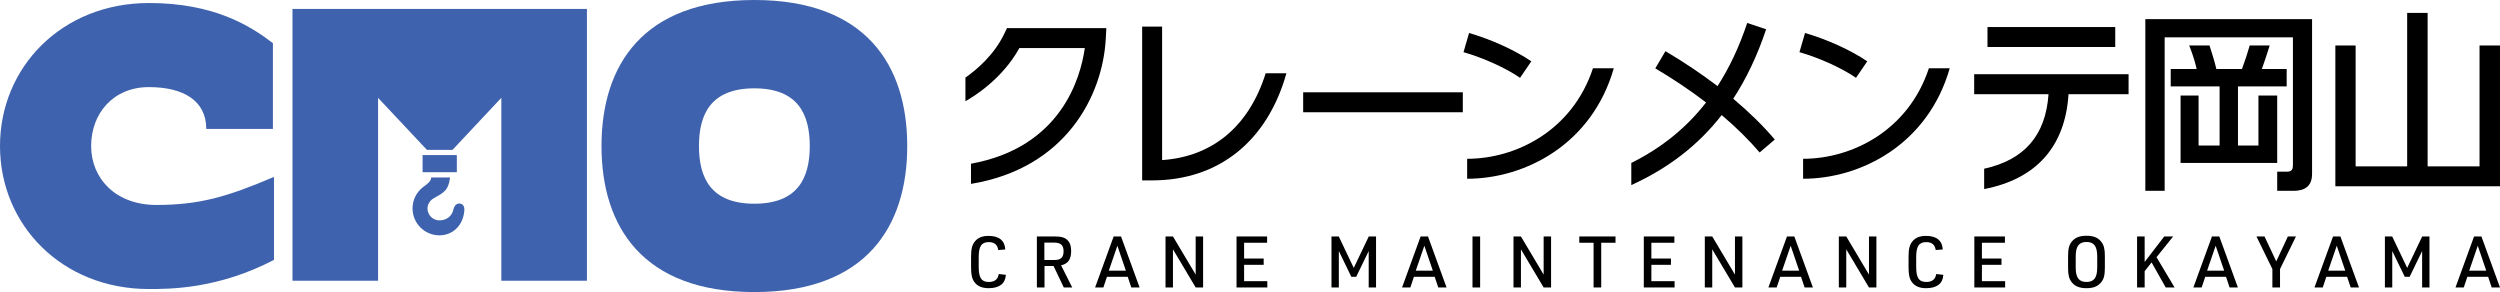 <?xml version="1.0" encoding="UTF-8"?>
<svg width="410px" height="47.897px" viewBox="0 0 410 47.897" version="1.1" xmlns="http://www.w3.org/2000/svg" xmlns:xlink="http://www.w3.org/1999/xlink">
    <title>Group 55</title>
    <g id="Page-1" stroke="none" stroke-width="1" fill="none" fill-rule="evenodd">
        <g id="Group-55" transform="translate(0, -0)">
            <polygon id="Fill-1" fill="#3E62AD" points="47.966 1.463 47.966 46.037 62.005 46.037 62.005 16.045 70.014 24.58 74.208 24.58 82.219 16.043 82.219 46.037 96.257 46.037 96.257 1.463"></polygon>
            <polygon id="Fill-2" fill="#3E62AD" points="69.304 28.241 74.919 28.241 74.919 25.433 69.304 25.433"></polygon>
            <path d="M75.918,33.617 C75.771,33.459 75.562,33.379 75.292,33.379 C74.691,33.379 74.424,33.999 74.306,34.519 C74.128,35.301 73.353,36.143 72.068,36.143 C70.988,36.143 70.109,35.264 70.109,34.184 C70.109,33.56 70.469,32.931 71.028,32.58 C71.236,32.449 71.442,32.333 71.645,32.219 C72.154,31.934 72.636,31.663 73.054,31.194 C73.625,30.552 73.77,29.475 73.803,29.106 C72.187,29.099 71.062,29.098 70.721,29.103 C70.669,29.718 70.224,30.052 69.623,30.504 L69.396,30.674 C68.292,31.516 67.658,32.795 67.658,34.184 C67.658,36.616 69.636,38.595 72.068,38.595 C74.29,38.595 75.968,36.926 76.152,34.539 C76.183,34.134 76.101,33.815 75.918,33.617" id="Fill-3" fill="#3E62AD"></path>
            <path d="M25.636,33.612 C18.981,33.612 14.948,29.277 14.948,23.949 C14.948,18.62 18.558,14.285 24.42,14.285 C30.063,14.285 33.828,16.489 33.828,21.15 L44.757,21.15 L44.757,7.074 C40.962,4.175 35.034,0.496 24.42,0.496 C10.17,0.496 -1.17147768e-14,10.997 -1.17147768e-14,23.949 C-1.17147768e-14,36.901 10.17,47.401 24.42,47.401 C27.843,47.401 35.773,47.401 44.933,42.621 L44.933,29.007 C37.266,32.287 32.686,33.612 25.636,33.612" id="Fill-5" fill="#3E62AD"></path>
            <path d="M123.717,33.409 C116.587,33.409 114.63,29.173 114.63,23.949 C114.63,18.724 116.587,14.488 123.717,14.488 C130.847,14.488 132.803,18.724 132.803,23.949 C132.803,29.173 130.847,33.409 123.717,33.409 M123.717,0 C105.412,0 98.646,10.722 98.646,23.949 C98.646,37.175 105.412,47.897 123.717,47.897 C142.022,47.897 148.787,37.175 148.787,23.949 C148.787,10.722 142.022,0 123.717,0" id="Fill-7" fill="#3E62AD"></path>
            <path d="M164.961,45.071 C164.879,46.512 163.895,47.262 162.137,47.262 C161.025,47.262 160.275,46.922 159.771,46.218 C159.396,45.68 159.255,45.024 159.255,43.841 L159.255,42.096 C159.255,40.818 159.431,40.127 159.899,39.576 C160.404,38.967 161.106,38.687 162.137,38.687 C163.848,38.687 164.785,39.46 164.868,40.913 L163.707,41.005 C163.601,40.151 163.075,39.705 162.172,39.705 C160.967,39.705 160.508,40.385 160.508,42.177 L160.508,43.771 C160.508,45.574 160.967,46.243 162.172,46.243 C163.121,46.243 163.672,45.797 163.789,44.942 L164.961,45.071 Z" id="Fill-10" fill="#000000"></path>
            <path d="M172.975,42.635 C173.981,42.635 174.428,42.19 174.428,41.217 C174.428,40.221 173.958,39.788 172.904,39.788 L171.276,39.788 L171.276,42.635 L172.975,42.635 Z M171.3,47.144 L170.047,47.144 L170.047,38.78 L173.022,38.78 C174.052,38.78 174.638,38.956 175.072,39.39 C175.482,39.799 175.669,40.35 175.669,41.157 C175.669,42.541 175.165,43.255 174.018,43.513 L175.845,47.144 L174.462,47.144 L172.787,43.629 L171.3,43.629 L171.3,47.144 Z" id="Fill-12" fill="#000000"></path>
            <path d="M183.25,40.303 L181.843,44.392 L184.644,44.392 L183.25,40.303 Z M181.538,45.399 L180.954,47.144 L179.594,47.144 L182.64,38.78 L183.848,38.78 L186.894,47.144 L185.534,47.144 L184.948,45.399 L181.538,45.399 Z" id="Fill-14" fill="#000000"></path>
            <polygon id="Fill-16" fill="#000000" points="191.146 38.78 192.365 38.78 196.09 45.036 196.09 38.78 197.308 38.78 197.308 47.144 196.09 47.144 192.365 40.889 192.365 47.144 191.146 47.144"></polygon>
            <polygon id="Fill-18" fill="#000000" points="202.791 38.78 207.805 38.78 207.805 39.811 204.033 39.811 204.033 42.4 207.243 42.4 207.243 43.43 204.033 43.43 204.033 46.113 207.841 46.113 207.841 47.144 202.791 47.144"></polygon>
            <polygon id="Fill-20" fill="#000000" points="218.362 38.78 219.557 38.78 222.017 43.935 224.477 38.78 225.671 38.78 225.671 47.144 224.466 47.144 224.466 41.17 222.416 45.399 221.619 45.399 219.569 41.17 219.569 47.144 218.362 47.144"></polygon>
            <path d="M233.592,40.303 L232.186,44.392 L234.986,44.392 L233.592,40.303 Z M231.882,45.399 L231.296,47.144 L229.938,47.144 L232.983,38.78 L234.19,38.78 L237.236,47.144 L235.877,47.144 L235.29,45.399 L231.882,45.399 Z" id="Fill-22" fill="#000000"></path>
            <polygon id="Fill-24" fill="#000000" points="241.489 47.145 242.742 47.145 242.742 38.78 241.489 38.78"></polygon>
            <polygon id="Fill-26" fill="#000000" points="248.214 38.78 249.433 38.78 253.158 45.036 253.158 38.78 254.376 38.78 254.376 47.144 253.158 47.144 249.433 40.889 249.433 47.144 248.214 47.144"></polygon>
            <polygon id="Fill-27" fill="#000000" points="261.347 39.811 259.004 39.811 259.004 38.78 264.944 38.78 264.944 39.811 262.6 39.811 262.6 47.145 261.347 47.145"></polygon>
            <polygon id="Fill-28" fill="#000000" points="269.584 38.78 274.597 38.78 274.597 39.811 270.825 39.811 270.825 42.4 274.035 42.4 274.035 43.43 270.825 43.43 270.825 46.113 274.632 46.113 274.632 47.144 269.584 47.144"></polygon>
            <polygon id="Fill-29" fill="#000000" points="279.589 38.78 280.808 38.78 284.533 45.036 284.533 38.78 285.75 38.78 285.75 47.144 284.533 47.144 280.808 40.889 280.808 47.144 279.589 47.144"></polygon>
            <path d="M293.671,40.303 L292.266,44.392 L295.065,44.392 L293.671,40.303 Z M291.961,45.399 L291.375,47.144 L290.017,47.144 L293.063,38.78 L294.269,38.78 L297.315,47.144 L295.955,47.144 L295.37,45.399 L291.961,45.399 Z" id="Fill-30" fill="#000000"></path>
            <polygon id="Fill-31" fill="#000000" points="301.568 38.78 302.787 38.78 306.512 45.036 306.512 38.78 307.73 38.78 307.73 47.144 306.512 47.144 302.787 40.889 302.787 47.144 301.568 47.144"></polygon>
            <path d="M318.707,45.071 C318.626,46.512 317.642,47.262 315.883,47.262 C314.771,47.262 314.021,46.922 313.518,46.218 C313.143,45.68 313.003,45.024 313.003,43.841 L313.003,42.096 C313.003,40.818 313.178,40.127 313.647,39.576 C314.15,38.967 314.853,38.687 315.883,38.687 C317.595,38.687 318.531,39.46 318.614,40.913 L317.454,41.005 C317.349,40.151 316.821,39.705 315.92,39.705 C314.713,39.705 314.256,40.385 314.256,42.177 L314.256,43.771 C314.256,45.574 314.713,46.243 315.92,46.243 C316.868,46.243 317.419,45.797 317.535,44.942 L318.707,45.071 Z" id="Fill-32" fill="#000000"></path>
            <polygon id="Fill-33" fill="#000000" points="323.792 38.78 328.807 38.78 328.807 39.811 325.034 39.811 325.034 42.4 328.245 42.4 328.245 43.43 325.034 43.43 325.034 46.113 328.842 46.113 328.842 47.144 323.792 47.144"></polygon>
            <path d="M343.943,42.061 C343.943,40.386 343.417,39.682 342.187,39.682 C340.945,39.682 340.417,40.386 340.417,42.061 L340.417,43.864 C340.417,45.539 340.945,46.243 342.187,46.243 C343.417,46.243 343.943,45.539 343.943,43.864 L343.943,42.061 Z M339.164,41.943 C339.164,40.748 339.352,40.08 339.856,39.529 C340.406,38.92 341.109,38.663 342.187,38.663 C343.334,38.663 344.096,38.98 344.623,39.671 C345.034,40.198 345.196,40.842 345.196,41.943 L345.196,43.981 C345.196,45.177 345.01,45.856 344.506,46.395 C343.955,47.003 343.253,47.262 342.187,47.262 C341.027,47.262 340.266,46.945 339.738,46.254 C339.328,45.726 339.164,45.082 339.164,43.981 L339.164,41.943 Z" id="Fill-34" fill="#000000"></path>
            <polygon id="Fill-35" fill="#000000" points="350.481 38.78 351.723 38.78 351.723 42.962 354.934 38.78 356.397 38.78 353.668 42.177 356.632 47.144 355.179 47.144 352.86 43.033 351.723 44.474 351.723 47.144 350.481 47.144"></polygon>
            <path d="M363.369,40.303 L361.963,44.392 L364.763,44.392 L363.369,40.303 Z M361.659,45.399 L361.073,47.144 L359.714,47.144 L362.76,38.78 L363.967,38.78 L367.013,47.144 L365.653,47.144 L365.067,45.399 L361.659,45.399 Z" id="Fill-36" fill="#000000"></path>
            <polygon id="Fill-37" fill="#000000" points="372.671 44.122 370.059 38.78 371.383 38.78 373.304 42.869 375.213 38.78 376.537 38.78 373.924 44.122 373.924 47.145 372.671 47.145"></polygon>
            <path d="M383.228,40.303 L381.822,44.392 L384.622,44.392 L383.228,40.303 Z M381.518,45.399 L380.932,47.144 L379.573,47.144 L382.619,38.78 L383.826,38.78 L386.871,47.144 L385.512,47.144 L384.926,45.399 L381.518,45.399 Z" id="Fill-38" fill="#000000"></path>
            <polygon id="Fill-39" fill="#000000" points="391.124 38.78 392.319 38.78 394.779 43.935 397.24 38.78 398.433 38.78 398.433 47.144 397.228 47.144 397.228 41.17 395.178 45.399 394.381 45.399 392.331 41.17 392.331 47.144 391.124 47.144"></polygon>
            <path d="M406.354,40.303 L404.948,44.392 L407.748,44.392 L406.354,40.303 Z M404.644,45.399 L404.058,47.144 L402.7,47.144 L405.745,38.78 L406.952,38.78 L409.998,47.144 L408.638,47.144 L408.054,45.399 L404.644,45.399 Z" id="Fill-40" fill="#000000"></path>
            <path d="M284.252,16.191 C286.416,12.875 288.206,9.102 289.647,4.802 L286.545,3.764 C285.237,7.669 283.62,11.102 281.676,14.126 C279.082,12.147 276.241,10.23 273.134,8.394 L271.469,11.21 C274.509,13.008 277.278,14.878 279.794,16.807 C276.542,20.991 272.494,24.246 267.534,26.725 L267.534,30.354 C273.624,27.574 278.508,23.816 282.357,18.87 C284.706,20.861 286.794,22.906 288.576,25.004 L291.07,22.885 C289.118,20.588 286.828,18.355 284.252,16.191" id="Fill-41" fill="#000000"></path>
            <polygon id="Fill-42" fill="#000000" points="213.72 18.409 239.901 18.409 239.901 15.136 213.72 15.136"></polygon>
            <path d="M323.764,15.446 L335.958,15.446 C335.489,22.199 332.017,26.213 325.401,27.67 L325.401,31.006 C333.95,29.365 338.707,24.015 339.236,15.446 L349.086,15.446 L349.086,12.172 L323.764,12.172 L323.764,15.446 Z" id="Fill-43" fill="#000000"></path>
            <polygon id="Fill-44" fill="#000000" points="325.948 7.708 346.9 7.708 346.9 4.434 325.948 4.434"></polygon>
            <path d="M164.7,5.539 C163.057,8.975 160.234,11.389 158.331,12.724 L158.331,16.6 C159.864,15.738 164.428,12.868 167.175,7.883 L177.908,7.883 C177.22,12.776 174.019,24.176 159.241,26.849 L159.241,30.158 C174.726,27.609 180.84,15.785 181.348,6.334 L181.44,4.609 L165.146,4.609 L164.7,5.539 Z" id="Fill-45" fill="#000000"></path>
            <path d="M190.585,26.256 L190.585,4.361 L187.313,4.361 L187.313,29.584 L188.95,29.584 C199.85,29.584 207.832,23.183 210.973,12.015 L207.571,12.015 C204.851,20.688 198.898,25.683 190.585,26.256" id="Fill-46" fill="#000000"></path>
            <path d="M251.136,10.058 C248.491,8.251 244.58,6.47 240.928,5.411 L240.016,8.554 C243.358,9.522 246.912,11.134 249.289,12.761 L251.136,10.058 Z" id="Fill-47" fill="#000000"></path>
            <path d="M240.612,26.042 L240.612,29.315 C250.094,29.315 261.081,23.692 264.663,11.195 L261.244,11.195 C257.869,21.427 248.622,26.042 240.612,26.042" id="Fill-48" fill="#000000"></path>
            <path d="M306.231,10.058 C303.586,8.251 299.674,6.47 296.023,5.411 L295.111,8.554 C298.453,9.522 302.007,11.134 304.384,12.761 L306.231,10.058 Z" id="Fill-49" fill="#000000"></path>
            <path d="M295.707,26.042 L295.707,29.315 C305.188,29.315 316.175,23.692 319.757,11.195 L316.339,11.195 C312.964,21.427 303.716,26.042 295.707,26.042" id="Fill-50" fill="#000000"></path>
            <polygon id="Fill-51" fill="#000000" points="398.13 2.116 398.13 27.285 406.644 27.285 406.644 7.461 410 7.461 410 30.548 382.999 30.548 382.999 7.461 386.322 7.461 386.322 27.285 394.775 27.285 394.775 2.116"></polygon>
            <path d="M351.834,3.141 L351.834,31.294 L355.003,31.294 L355.003,6.124 L376.039,6.124 L376.039,27.13 C376.039,27.72 375.884,28.155 375.077,28.155 L373.461,28.155 L373.461,31.294 L376.164,31.294 C377.811,31.294 379.179,30.672 379.179,28.528 L379.179,3.141 L351.834,3.141 Z" id="Fill-52" fill="#000000"></path>
            <path d="M375.015,14.173 L375.015,11.314 L370.944,11.314 C371.457,9.897 371.68,9.174 372.23,7.46 L368.954,7.46 C368.529,8.944 368.243,9.763 367.681,11.314 L363.487,11.314 C363.181,10.044 362.698,8.492 362.359,7.46 L359.03,7.46 C359.273,8.057 359.96,9.893 360.254,11.314 L355.998,11.314 L355.998,14.173 L364.014,14.173 L364.014,23.867 L360.566,23.867 L360.566,15.664 L357.614,15.664 L357.614,26.726 L367.184,26.726 L373.461,26.726 L373.461,15.664 L370.384,15.664 L370.384,23.867 L367.028,23.867 L367.028,14.173 L375.015,14.173 Z" id="Fill-53" fill="#000000"></path>
        </g>
    </g>
</svg>
